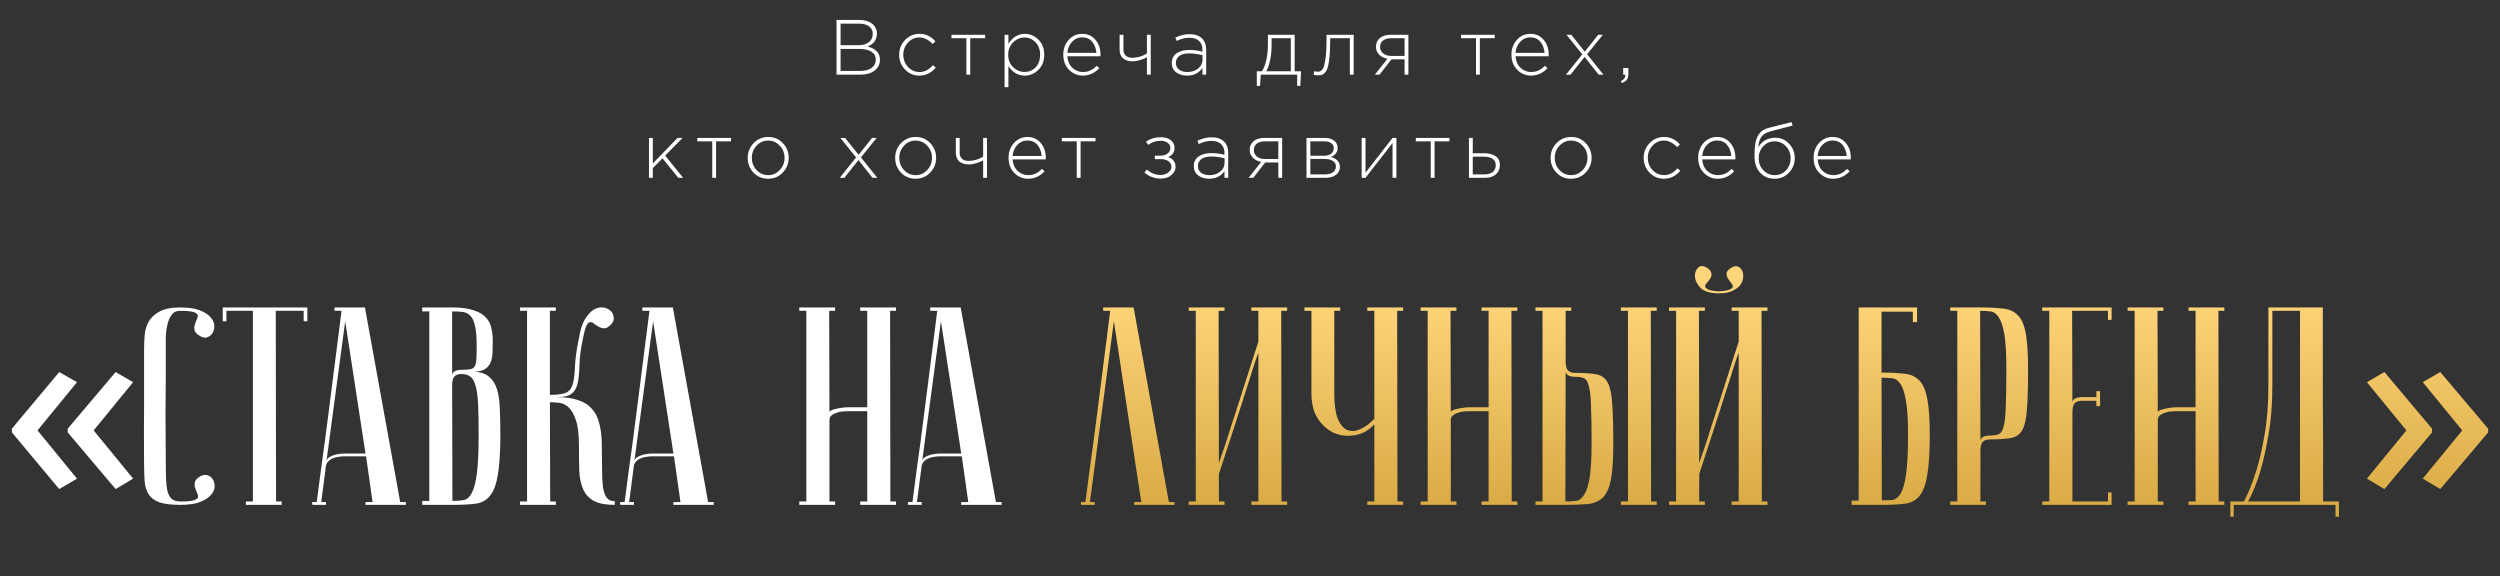 <?xml version="1.0" encoding="UTF-8"?> <svg xmlns="http://www.w3.org/2000/svg" width="703" height="162" viewBox="0 0 703 162" fill="none"><rect x="0" y="0" width="703" height="162" fill="#333333" stroke="none"/> <path d="M235.231 21V5.6H241.589C243.1 5.6 244.31 5.952 245.219 6.656C246.129 7.345 246.583 8.269 246.583 9.428C246.583 11.159 245.711 12.376 243.965 13.08C246.283 13.681 247.441 14.921 247.441 16.798C247.441 18.074 246.935 19.093 245.923 19.856C244.926 20.619 243.591 21 241.919 21H235.231ZM236.375 19.944H241.963C243.283 19.944 244.332 19.658 245.109 19.086C245.887 18.514 246.275 17.737 246.275 16.754C246.275 15.801 245.872 15.067 245.065 14.554C244.259 14.026 243.1 13.762 241.589 13.762H236.375V19.944ZM236.375 12.706H241.457C242.645 12.706 243.599 12.427 244.317 11.87C245.051 11.313 245.417 10.521 245.417 9.494C245.417 8.629 245.08 7.939 244.405 7.426C243.731 6.913 242.785 6.656 241.567 6.656H236.375V12.706ZM258.566 21.264C256.953 21.264 255.596 20.692 254.496 19.548C253.396 18.404 252.846 17.018 252.846 15.39C252.846 13.777 253.396 12.398 254.496 11.254C255.611 10.095 256.968 9.516 258.566 9.516C260.312 9.516 261.8 10.213 263.032 11.606L262.284 12.376C261.082 11.144 259.835 10.528 258.544 10.528C257.298 10.528 256.227 11.005 255.332 11.958C254.452 12.911 254.012 14.055 254.012 15.39C254.012 16.739 254.46 17.891 255.354 18.844C256.249 19.783 257.342 20.252 258.632 20.252C259.967 20.252 261.206 19.614 262.35 18.338L263.142 19.042C261.837 20.523 260.312 21.264 258.566 21.264ZM271.751 21V10.748H267.549V9.78H277.031V10.748H272.829V21H271.751ZM282.491 24.52V9.78H283.569V12.288C284.787 10.44 286.327 9.516 288.189 9.516C289.627 9.516 290.895 10.059 291.995 11.144C293.095 12.215 293.645 13.63 293.645 15.39C293.645 17.135 293.095 18.551 291.995 19.636C290.895 20.721 289.627 21.264 288.189 21.264C286.283 21.264 284.743 20.369 283.569 18.58V24.52H282.491ZM288.079 20.23C289.341 20.23 290.389 19.797 291.225 18.932C292.061 18.052 292.479 16.871 292.479 15.39C292.479 13.953 292.047 12.787 291.181 11.892C290.331 10.997 289.297 10.55 288.079 10.55C286.862 10.55 285.791 11.012 284.867 11.936C283.958 12.845 283.503 14.004 283.503 15.412C283.503 16.805 283.958 17.957 284.867 18.866C285.791 19.775 286.862 20.23 288.079 20.23ZM304.495 21.264C302.984 21.264 301.686 20.714 300.601 19.614C299.53 18.514 298.995 17.099 298.995 15.368C298.995 13.725 299.501 12.339 300.513 11.21C301.539 10.081 302.808 9.516 304.319 9.516C305.859 9.516 307.098 10.073 308.037 11.188C308.99 12.303 309.467 13.703 309.467 15.39C309.467 15.566 309.459 15.713 309.445 15.83H300.139C300.241 17.179 300.711 18.257 301.547 19.064C302.397 19.856 303.395 20.252 304.539 20.252C306.005 20.252 307.289 19.665 308.389 18.492L309.137 19.152C307.831 20.56 306.284 21.264 304.495 21.264ZM300.139 14.862H308.301C308.213 13.63 307.824 12.596 307.135 11.76C306.445 10.924 305.492 10.506 304.275 10.506C303.175 10.506 302.236 10.924 301.459 11.76C300.681 12.581 300.241 13.615 300.139 14.862ZM322.512 21V16.094C321.999 16.387 321.368 16.651 320.62 16.886C319.872 17.121 319.161 17.238 318.486 17.238C317.357 17.238 316.462 16.959 315.802 16.402C315.157 15.845 314.834 15.038 314.834 13.982V9.78H315.912V14.004C315.912 14.693 316.132 15.243 316.572 15.654C317.027 16.05 317.65 16.248 318.442 16.248C319.117 16.248 319.828 16.138 320.576 15.918C321.339 15.683 321.984 15.383 322.512 15.016V9.78H323.59V21H322.512ZM333.833 21.264C332.601 21.264 331.567 20.956 330.731 20.34C329.91 19.709 329.499 18.829 329.499 17.7C329.499 16.556 329.946 15.661 330.841 15.016C331.736 14.371 332.924 14.048 334.405 14.048C335.666 14.048 336.906 14.209 338.123 14.532V14.048C338.123 12.933 337.8 12.083 337.155 11.496C336.51 10.909 335.6 10.616 334.427 10.616C333.254 10.616 332.08 10.917 330.907 11.518L330.511 10.572C331.904 9.927 333.232 9.604 334.493 9.604C336.033 9.604 337.214 10.015 338.035 10.836C338.798 11.599 339.179 12.655 339.179 14.004V21H338.123V19.13C337.111 20.553 335.681 21.264 333.833 21.264ZM333.899 20.252C335.072 20.252 336.07 19.929 336.891 19.284C337.727 18.624 338.145 17.795 338.145 16.798V15.522C336.825 15.185 335.556 15.016 334.339 15.016C333.166 15.016 332.256 15.258 331.611 15.742C330.98 16.211 330.665 16.857 330.665 17.678C330.665 18.485 330.958 19.115 331.545 19.57C332.132 20.025 332.916 20.252 333.899 20.252ZM353.413 24.168V20.032H354.887C355.987 18.228 356.537 15.603 356.537 12.156V9.78H364.061V20.032H365.865L365.645 24.168H364.765V21H354.535L354.315 24.168H353.413ZM356.075 20.032H362.983V10.748H357.571V12.772C357.571 14.239 357.432 15.625 357.153 16.93C356.889 18.235 356.53 19.269 356.075 20.032ZM370.603 21.176C370.193 21.176 369.782 21.117 369.371 21L369.569 20.01C369.936 20.113 370.222 20.164 370.427 20.164C370.721 20.164 370.955 20.135 371.131 20.076C371.322 20.003 371.527 19.863 371.747 19.658C371.967 19.453 372.143 19.13 372.275 18.69C372.407 18.25 372.532 17.678 372.649 16.974C372.781 16.27 372.877 15.368 372.935 14.268C372.994 13.168 373.023 11.87 373.023 10.374V9.78H380.657V21H379.579V10.748H374.057V11.056C374.057 12.875 373.999 14.415 373.881 15.676C373.764 16.937 373.617 17.927 373.441 18.646C373.265 19.35 373.016 19.9 372.693 20.296C372.371 20.677 372.055 20.919 371.747 21.022C371.454 21.125 371.073 21.176 370.603 21.176ZM386.605 21L390.147 16.534C389.208 16.358 388.431 15.969 387.815 15.368C387.214 14.767 386.913 14.019 386.913 13.124C386.913 12.127 387.28 11.32 388.013 10.704C388.746 10.088 389.751 9.78 391.027 9.78H396.043V21H394.965V16.688H391.269L387.925 21H386.605ZM391.225 15.72H394.965V10.748H391.181C390.213 10.748 389.45 10.968 388.893 11.408C388.35 11.848 388.079 12.442 388.079 13.19C388.079 13.953 388.372 14.569 388.959 15.038C389.546 15.493 390.301 15.72 391.225 15.72ZM415.051 21V10.748H410.849V9.78H420.331V10.748H416.129V21H415.051ZM430.522 21.264C429.011 21.264 427.713 20.714 426.628 19.614C425.557 18.514 425.022 17.099 425.022 15.368C425.022 13.725 425.528 12.339 426.54 11.21C427.567 10.081 428.835 9.516 430.346 9.516C431.886 9.516 433.125 10.073 434.064 11.188C435.017 12.303 435.494 13.703 435.494 15.39C435.494 15.566 435.487 15.713 435.472 15.83H426.166C426.269 17.179 426.738 18.257 427.574 19.064C428.425 19.856 429.422 20.252 430.566 20.252C432.033 20.252 433.316 19.665 434.416 18.492L435.164 19.152C433.859 20.56 432.311 21.264 430.522 21.264ZM426.166 14.862H434.328C434.24 13.63 433.851 12.596 433.162 11.76C432.473 10.924 431.519 10.506 430.302 10.506C429.202 10.506 428.263 10.924 427.486 11.76C426.709 12.581 426.269 13.615 426.166 14.862ZM440.334 21L444.932 15.28L440.51 9.78H441.852L445.636 14.532L449.42 9.78H450.718L446.296 15.258L450.894 21H449.552L445.592 16.006L441.632 21H440.334ZM456.071 23.354L455.807 22.804C456.628 22.393 457.039 21.858 457.039 21.198V21H456.445V19.13H457.897V20.758C457.897 21.447 457.757 21.99 457.479 22.386C457.2 22.782 456.731 23.105 456.071 23.354ZM182.492 50V38.78H183.57V45.974L190.522 38.78H191.952L187.046 43.752L192.106 50H190.742L186.298 44.522L183.57 47.272V50H182.492ZM200.283 50V39.748H196.081V38.78H205.563V39.748H201.361V50H200.283ZM220.11 48.526C219.01 49.685 217.638 50.264 215.996 50.264C214.353 50.264 212.982 49.692 211.882 48.548C210.796 47.389 210.254 46.003 210.254 44.39C210.254 42.791 210.804 41.413 211.904 40.254C213.018 39.095 214.397 38.516 216.04 38.516C217.682 38.516 219.046 39.095 220.132 40.254C221.232 41.398 221.782 42.777 221.782 44.39C221.782 45.989 221.224 47.367 220.11 48.526ZM216.04 49.252C217.286 49.252 218.357 48.775 219.252 47.822C220.161 46.869 220.616 45.725 220.616 44.39C220.616 43.041 220.161 41.897 219.252 40.958C218.357 40.005 217.272 39.528 215.996 39.528C214.734 39.528 213.656 40.005 212.762 40.958C211.867 41.897 211.42 43.041 211.42 44.39C211.42 45.739 211.867 46.891 212.762 47.844C213.656 48.783 214.749 49.252 216.04 49.252ZM236.136 50L240.734 44.28L236.312 38.78H237.654L241.438 43.532L245.222 38.78H246.52L242.098 44.258L246.696 50H245.354L241.394 45.006L237.434 50H236.136ZM261.574 48.526C260.474 49.685 259.103 50.264 257.46 50.264C255.818 50.264 254.446 49.692 253.346 48.548C252.261 47.389 251.718 46.003 251.718 44.39C251.718 42.791 252.268 41.413 253.368 40.254C254.483 39.095 255.862 38.516 257.504 38.516C259.147 38.516 260.511 39.095 261.596 40.254C262.696 41.398 263.246 42.777 263.246 44.39C263.246 45.989 262.689 47.367 261.574 48.526ZM257.504 49.252C258.751 49.252 259.822 48.775 260.716 47.822C261.626 46.869 262.08 45.725 262.08 44.39C262.08 43.041 261.626 41.897 260.716 40.958C259.822 40.005 258.736 39.528 257.46 39.528C256.199 39.528 255.121 40.005 254.226 40.958C253.332 41.897 252.884 43.041 252.884 44.39C252.884 45.739 253.332 46.891 254.226 47.844C255.121 48.783 256.214 49.252 257.504 49.252ZM276.461 50V45.094C275.947 45.387 275.317 45.651 274.569 45.886C273.821 46.121 273.109 46.238 272.435 46.238C271.305 46.238 270.411 45.959 269.751 45.402C269.105 44.845 268.783 44.038 268.783 42.982V38.78H269.861V43.004C269.861 43.693 270.081 44.243 270.521 44.654C270.975 45.05 271.599 45.248 272.391 45.248C273.065 45.248 273.777 45.138 274.525 44.918C275.287 44.683 275.933 44.383 276.461 44.016V38.78H277.539V50H276.461ZM289.101 50.264C287.591 50.264 286.293 49.714 285.207 48.614C284.137 47.514 283.601 46.099 283.601 44.368C283.601 42.725 284.107 41.339 285.119 40.21C286.146 39.081 287.415 38.516 288.925 38.516C290.465 38.516 291.705 39.073 292.643 40.188C293.597 41.303 294.073 42.703 294.073 44.39C294.073 44.566 294.066 44.713 294.051 44.83H284.745C284.848 46.179 285.317 47.257 286.153 48.064C287.004 48.856 288.001 49.252 289.145 49.252C290.612 49.252 291.895 48.665 292.995 47.492L293.743 48.152C292.438 49.56 290.891 50.264 289.101 50.264ZM284.745 43.862H292.907C292.819 42.63 292.431 41.596 291.741 40.76C291.052 39.924 290.099 39.506 288.881 39.506C287.781 39.506 286.843 39.924 286.065 40.76C285.288 41.581 284.848 42.615 284.745 43.862ZM302.785 50V39.748H298.583V38.78H308.065V39.748H303.863V50H302.785ZM326.391 50.22C324.705 50.22 323.179 49.663 321.815 48.548L322.475 47.668C323.678 48.695 324.969 49.208 326.347 49.208C327.139 49.208 327.843 48.988 328.459 48.548C329.09 48.093 329.405 47.543 329.405 46.898C329.405 46.238 329.127 45.717 328.569 45.336C328.012 44.94 327.249 44.742 326.281 44.742H324.741V43.774H326.303C327.11 43.774 327.777 43.576 328.305 43.18C328.833 42.784 329.097 42.249 329.097 41.574C329.097 40.987 328.841 40.511 328.327 40.144C327.814 39.777 327.169 39.594 326.391 39.594C325.027 39.594 323.861 39.975 322.893 40.738L322.255 39.88C323.429 39.015 324.815 38.582 326.413 38.582C327.587 38.582 328.525 38.861 329.229 39.418C329.933 39.975 330.285 40.694 330.285 41.574C330.285 42.806 329.684 43.671 328.481 44.17C329.875 44.654 330.571 45.571 330.571 46.92C330.571 47.829 330.175 48.607 329.383 49.252C328.606 49.897 327.609 50.22 326.391 50.22ZM340.031 50.264C338.799 50.264 337.765 49.956 336.929 49.34C336.108 48.709 335.697 47.829 335.697 46.7C335.697 45.556 336.145 44.661 337.039 44.016C337.934 43.371 339.122 43.048 340.603 43.048C341.865 43.048 343.104 43.209 344.321 43.532V43.048C344.321 41.933 343.999 41.083 343.353 40.496C342.708 39.909 341.799 39.616 340.625 39.616C339.452 39.616 338.279 39.917 337.105 40.518L336.709 39.572C338.103 38.927 339.43 38.604 340.691 38.604C342.231 38.604 343.412 39.015 344.233 39.836C344.996 40.599 345.377 41.655 345.377 43.004V50H344.321V48.13C343.309 49.553 341.879 50.264 340.031 50.264ZM340.097 49.252C341.271 49.252 342.268 48.929 343.089 48.284C343.925 47.624 344.343 46.795 344.343 45.798V44.522C343.023 44.185 341.755 44.016 340.537 44.016C339.364 44.016 338.455 44.258 337.809 44.742C337.179 45.211 336.863 45.857 336.863 46.678C336.863 47.485 337.157 48.115 337.743 48.57C338.33 49.025 339.115 49.252 340.097 49.252ZM351.102 50L354.644 45.534C353.705 45.358 352.928 44.969 352.312 44.368C351.711 43.767 351.41 43.019 351.41 42.124C351.41 41.127 351.777 40.32 352.51 39.704C353.243 39.088 354.248 38.78 355.524 38.78H360.54V50H359.462V45.688H355.766L352.422 50H351.102ZM355.722 44.72H359.462V39.748H355.678C354.71 39.748 353.947 39.968 353.39 40.408C352.847 40.848 352.576 41.442 352.576 42.19C352.576 42.953 352.869 43.569 353.456 44.038C354.043 44.493 354.798 44.72 355.722 44.72ZM367.387 50V38.78H372.513C373.613 38.78 374.493 39.037 375.153 39.55C375.813 40.049 376.143 40.723 376.143 41.574C376.143 42.762 375.512 43.62 374.251 44.148C374.999 44.339 375.607 44.669 376.077 45.138C376.546 45.607 376.781 46.209 376.781 46.942C376.781 47.866 376.414 48.607 375.681 49.164C374.947 49.721 373.972 50 372.755 50H367.387ZM368.465 49.032H372.623C373.561 49.032 374.302 48.834 374.845 48.438C375.387 48.027 375.659 47.477 375.659 46.788C375.659 46.128 375.373 45.615 374.801 45.248C374.243 44.881 373.429 44.698 372.359 44.698H368.465V49.032ZM368.465 43.796H372.359C373.165 43.796 373.811 43.613 374.295 43.246C374.793 42.865 375.043 42.329 375.043 41.64C375.043 41.068 374.815 40.613 374.361 40.276C373.906 39.924 373.261 39.748 372.425 39.748H368.465V43.796ZM382.899 50V38.78H383.977V48.57L391.589 38.78H392.667V50H391.589V40.21L383.977 50H382.899ZM402.322 50V39.748H398.12V38.78H407.602V39.748H403.4V50H402.322ZM413.063 50V38.78H414.141V43.092H417.485C418.731 43.092 419.758 43.371 420.565 43.928C421.371 44.471 421.775 45.292 421.775 46.392C421.775 47.477 421.401 48.35 420.653 49.01C419.905 49.67 418.915 50 417.683 50H413.063ZM414.141 49.032H417.507C418.46 49.032 419.215 48.805 419.773 48.35C420.33 47.895 420.609 47.257 420.609 46.436C420.609 45.688 420.323 45.109 419.751 44.698C419.179 44.273 418.401 44.06 417.419 44.06H414.141V49.032ZM445.889 48.526C444.789 49.685 443.418 50.264 441.775 50.264C440.132 50.264 438.761 49.692 437.661 48.548C436.576 47.389 436.033 46.003 436.033 44.39C436.033 42.791 436.583 41.413 437.683 40.254C438.798 39.095 440.176 38.516 441.819 38.516C443.462 38.516 444.826 39.095 445.911 40.254C447.011 41.398 447.561 42.777 447.561 44.39C447.561 45.989 447.004 47.367 445.889 48.526ZM441.819 49.252C443.066 49.252 444.136 48.775 445.031 47.822C445.94 46.869 446.395 45.725 446.395 44.39C446.395 43.041 445.94 41.897 445.031 40.958C444.136 40.005 443.051 39.528 441.775 39.528C440.514 39.528 439.436 40.005 438.541 40.958C437.646 41.897 437.199 43.041 437.199 44.39C437.199 45.739 437.646 46.891 438.541 47.844C439.436 48.783 440.528 49.252 441.819 49.252ZM467.921 50.264C466.307 50.264 464.951 49.692 463.851 48.548C462.751 47.404 462.201 46.018 462.201 44.39C462.201 42.777 462.751 41.398 463.851 40.254C464.965 39.095 466.322 38.516 467.921 38.516C469.666 38.516 471.155 39.213 472.387 40.606L471.639 41.376C470.436 40.144 469.189 39.528 467.899 39.528C466.652 39.528 465.581 40.005 464.687 40.958C463.807 41.911 463.367 43.055 463.367 44.39C463.367 45.739 463.814 46.891 464.709 47.844C465.603 48.783 466.696 49.252 467.987 49.252C469.321 49.252 470.561 48.614 471.705 47.338L472.497 48.042C471.191 49.523 469.666 50.264 467.921 50.264ZM483.019 50.264C481.508 50.264 480.21 49.714 479.125 48.614C478.054 47.514 477.519 46.099 477.519 44.368C477.519 42.725 478.025 41.339 479.037 40.21C480.064 39.081 481.332 38.516 482.843 38.516C484.383 38.516 485.622 39.073 486.561 40.188C487.514 41.303 487.991 42.703 487.991 44.39C487.991 44.566 487.984 44.713 487.969 44.83H478.663C478.766 46.179 479.235 47.257 480.071 48.064C480.922 48.856 481.919 49.252 483.063 49.252C484.53 49.252 485.813 48.665 486.913 47.492L487.661 48.152C486.356 49.56 484.808 50.264 483.019 50.264ZM478.663 43.862H486.825C486.737 42.63 486.348 41.596 485.659 40.76C484.97 39.924 484.016 39.506 482.799 39.506C481.699 39.506 480.76 39.924 479.983 40.76C479.206 41.581 478.766 42.615 478.663 43.862ZM499.013 50.264C497.37 50.264 496.021 49.699 494.965 48.57C493.909 47.441 493.381 45.952 493.381 44.104C493.381 43.356 493.388 42.74 493.403 42.256C493.432 41.757 493.483 41.193 493.557 40.562C493.645 39.931 493.777 39.403 493.953 38.978C494.129 38.538 494.356 38.105 494.635 37.68C494.928 37.255 495.302 36.903 495.757 36.624C496.226 36.331 496.769 36.103 497.385 35.942L503.765 34.336L504.073 35.304L497.913 36.932C496.725 37.24 495.874 37.731 495.361 38.406C494.862 39.066 494.554 40.056 494.437 41.376C495.493 39.616 497.113 38.736 499.299 38.736C500.78 38.736 502.049 39.301 503.105 40.43C504.161 41.559 504.689 42.901 504.689 44.456C504.689 46.04 504.146 47.404 503.061 48.548C501.975 49.692 500.626 50.264 499.013 50.264ZM499.057 49.252C500.333 49.252 501.396 48.79 502.247 47.866C503.097 46.942 503.523 45.82 503.523 44.5C503.523 43.18 503.083 42.058 502.203 41.134C501.337 40.21 500.274 39.748 499.013 39.748C497.737 39.748 496.673 40.21 495.823 41.134C494.972 42.058 494.547 43.18 494.547 44.5C494.547 45.82 494.979 46.942 495.845 47.866C496.725 48.79 497.795 49.252 499.057 49.252ZM515.482 50.264C513.971 50.264 512.673 49.714 511.588 48.614C510.517 47.514 509.982 46.099 509.982 44.368C509.982 42.725 510.488 41.339 511.5 40.21C512.527 39.081 513.795 38.516 515.306 38.516C516.846 38.516 518.085 39.073 519.024 40.188C519.977 41.303 520.454 42.703 520.454 44.39C520.454 44.566 520.447 44.713 520.432 44.83H511.126C511.229 46.179 511.698 47.257 512.534 48.064C513.385 48.856 514.382 49.252 515.526 49.252C516.993 49.252 518.276 48.665 519.376 47.492L520.124 48.152C518.819 49.56 517.271 50.264 515.482 50.264ZM511.126 43.862H519.288C519.2 42.63 518.811 41.596 518.122 40.76C517.433 39.924 516.479 39.506 515.262 39.506C514.162 39.506 513.223 39.924 512.446 40.76C511.669 41.581 511.229 42.615 511.126 43.862Z" fill="white"></path> <path d="M3.336 120.555L16.659 104.615L21.655 107.47L10.553 121.031L21.655 134.592L16.659 137.527L3.336 121.586V120.555ZM19.038 120.555L32.52 104.615L37.437 107.47L26.334 121.031L37.437 134.592L32.52 137.527L19.038 121.586V120.555ZM50.743 141.016C52.488 141.016 53.704 140.91 54.392 140.699C55.132 140.487 55.555 140.223 55.66 139.906C55.766 139.536 55.687 139.113 55.423 138.637C55.211 138.161 55.026 137.685 54.867 137.209C54.709 136.681 54.682 136.152 54.788 135.623C54.894 135.042 55.396 134.487 56.295 133.958C57.035 133.535 57.722 133.429 58.357 133.641C59.044 133.852 59.546 134.249 59.864 134.83C60.234 135.412 60.392 136.126 60.34 136.972C60.287 137.765 59.916 138.531 59.229 139.271C58.595 140.012 57.59 140.646 56.216 141.175C54.841 141.703 53.017 141.968 50.743 141.968C48.206 141.968 46.223 141.73 44.796 141.254C43.421 140.725 42.416 139.959 41.782 138.954C41.148 137.95 40.778 136.734 40.672 135.306C40.566 133.826 40.513 132.081 40.513 130.072C40.46 123.728 40.46 118.52 40.513 114.449C40.513 110.378 40.513 107.153 40.513 104.774V98.35C40.513 97.081 40.566 95.759 40.672 94.385C40.778 92.957 41.148 91.662 41.782 90.499C42.416 89.335 43.421 88.384 44.796 87.644C46.17 86.851 48.127 86.454 50.664 86.454C52.938 86.454 54.762 86.718 56.136 87.247C57.511 87.776 58.516 88.41 59.15 89.15C59.837 89.891 60.207 90.684 60.26 91.53C60.313 92.323 60.154 93.01 59.784 93.591C59.467 94.173 58.965 94.596 58.278 94.86C57.643 95.072 56.956 94.94 56.216 94.464C55.317 93.935 54.815 93.406 54.709 92.878C54.603 92.296 54.63 91.767 54.788 91.292C54.947 90.763 55.132 90.261 55.343 89.785C55.608 89.309 55.687 88.912 55.581 88.595C55.475 88.225 55.053 87.934 54.312 87.723C53.625 87.511 52.409 87.406 50.664 87.406C49.607 87.406 48.814 87.776 48.285 88.516C47.756 89.203 47.36 90.102 47.096 91.212C46.831 92.27 46.672 93.459 46.62 94.781C46.62 96.05 46.62 97.24 46.62 98.35V105.963C46.62 108.554 46.593 111.858 46.54 115.876C46.54 119.842 46.567 124.573 46.62 130.072C46.62 131.817 46.646 133.376 46.699 134.751C46.752 136.073 46.884 137.209 47.096 138.161C47.36 139.06 47.756 139.774 48.285 140.302C48.867 140.778 49.686 141.016 50.743 141.016ZM86.427 86.454V90.34H85.396V87.406H77.544L77.624 141.016H79.21V141.968H69.138V141.016H71.121V87.406H63.666V90.34H62.635V86.454H86.427ZM102.781 127.534L97.071 90.34L91.757 129.993C91.757 129.2 92.286 128.592 93.344 128.169C94.454 127.746 95.643 127.534 96.912 127.534H102.781ZM102.939 128.327H96.595C96.119 128.327 95.591 128.38 95.009 128.486C94.48 128.539 93.951 128.697 93.423 128.962C92.947 129.173 92.524 129.49 92.154 129.913C91.837 130.283 91.652 130.786 91.599 131.42L90.33 141.175H91.678V141.968C91.519 141.968 91.202 141.968 90.726 141.968C90.303 141.968 89.88 141.968 89.458 141.968C89.035 141.968 88.665 141.968 88.347 141.968C87.977 141.968 87.792 141.941 87.792 141.888V141.175H89.061C89.061 141.122 89.167 140.329 89.378 138.796C89.59 137.209 89.854 135.174 90.171 132.689C90.541 130.151 90.938 127.27 91.361 124.045C91.784 120.82 92.207 117.542 92.63 114.211C93.634 106.333 94.771 97.398 96.04 87.406H94.057V86.454H102.622L112.535 141.175H114.122V141.968H102.781V141.175H104.763L102.939 128.327ZM127.22 140.857C128.436 140.857 129.493 140.778 130.392 140.62C131.344 140.408 132.11 139.721 132.692 138.558C133.326 137.394 133.802 135.544 134.119 133.006C134.437 130.469 134.595 126.847 134.595 122.141C134.595 118.599 134.542 115.744 134.437 113.576C134.331 111.356 134.093 109.638 133.723 108.422C133.353 107.153 132.851 106.307 132.216 105.884C131.582 105.408 130.762 105.17 129.758 105.17C128.806 105.17 128.119 105.434 127.696 105.963C127.326 106.492 127.141 107.285 127.141 108.342L127.22 140.857ZM118.734 86.454H127.141C129.678 86.454 131.687 86.718 133.168 87.247C134.701 87.723 135.864 88.41 136.657 89.309C137.45 90.155 137.953 91.133 138.164 92.243C138.428 93.354 138.561 94.49 138.561 95.653C138.561 97.028 138.534 98.27 138.481 99.381C138.428 100.438 138.217 101.363 137.847 102.156C137.477 102.897 136.922 103.478 136.181 103.901C135.441 104.324 134.384 104.536 133.009 104.536C134.913 104.536 136.393 104.985 137.45 105.884C138.508 106.73 139.274 107.919 139.75 109.453C140.226 110.986 140.49 112.836 140.543 115.004C140.649 117.172 140.702 119.551 140.702 122.141C140.702 127.058 140.464 130.865 139.988 133.561C139.565 136.205 138.825 138.161 137.768 139.43C136.763 140.699 135.388 141.439 133.644 141.651C131.952 141.862 129.811 141.968 127.22 141.968H118.734V140.857H120.717V87.564H118.734V86.454ZM127.141 105.567C127.141 105.144 127.352 104.774 127.775 104.456C128.198 104.139 128.965 103.981 130.075 103.981C131.027 103.981 131.767 103.928 132.295 103.822C132.824 103.716 133.221 103.452 133.485 103.029C133.749 102.553 133.908 101.866 133.961 100.967C134.014 100.068 134.04 98.826 134.04 97.24C134.04 94.808 133.882 92.957 133.564 91.688C133.3 90.366 132.877 89.415 132.295 88.833C131.714 88.199 131 87.829 130.154 87.723C129.308 87.617 128.304 87.564 127.141 87.564V105.567ZM162.803 95.019C163.173 92.799 163.728 91.054 164.468 89.785C165.261 88.516 166.081 87.617 166.926 87.088C167.825 86.56 168.698 86.348 169.544 86.454C170.389 86.56 171.077 86.851 171.605 87.326C172.134 87.749 172.451 88.331 172.557 89.071C172.716 89.758 172.504 90.446 171.923 91.133C171.235 91.873 170.601 92.27 170.019 92.323C169.491 92.323 168.962 92.191 168.433 91.926C167.957 91.662 167.508 91.371 167.085 91.054C166.662 90.684 166.266 90.525 165.895 90.578C165.525 90.631 165.182 91.001 164.865 91.688C164.547 92.376 164.23 93.565 163.913 95.257C163.331 97.953 163.014 100.332 162.961 102.394C162.908 104.456 162.75 106.175 162.485 107.549C162.221 108.924 161.666 109.955 160.82 110.642C160.027 111.329 158.626 111.673 156.617 111.673C159.049 111.673 161.058 111.964 162.644 112.545C164.283 113.074 165.578 113.92 166.53 115.083C167.534 116.194 168.222 117.621 168.592 119.366C169.015 121.058 169.226 123.04 169.226 125.314C169.279 127.851 169.306 130.098 169.306 132.055C169.306 134.011 169.385 135.65 169.544 136.972C169.755 138.24 170.099 139.219 170.575 139.906C171.05 140.593 171.817 140.937 172.874 140.937V141.968C170.337 141.968 168.38 141.598 167.006 140.857C165.631 140.117 164.627 139.033 163.992 137.606C163.358 136.178 162.988 134.434 162.882 132.372C162.829 130.31 162.803 127.957 162.803 125.314C162.803 122.141 162.512 119.736 161.93 118.097C161.349 116.405 160.635 115.189 159.789 114.449C158.943 113.709 158.044 113.312 157.093 113.259C156.141 113.154 155.321 113.101 154.634 113.101L154.713 141.016H156.3V141.968H146.228V141.016H148.21V87.406H146.228V86.454H156.3V87.406H154.634V111.039C156.908 111.039 158.494 110.801 159.392 110.325C160.291 109.796 160.873 108.924 161.137 107.708C161.454 106.439 161.639 104.8 161.692 102.791C161.798 100.729 162.168 98.138 162.803 95.019ZM189.366 127.534L183.656 90.34L178.343 129.993C178.343 129.2 178.871 128.592 179.929 128.169C181.039 127.746 182.229 127.534 183.498 127.534H189.366ZM189.525 128.327H183.18C182.705 128.327 182.176 128.38 181.594 128.486C181.066 128.539 180.537 128.697 180.008 128.962C179.532 129.173 179.109 129.49 178.739 129.913C178.422 130.283 178.237 130.786 178.184 131.42L176.915 141.175H178.263V141.968C178.105 141.968 177.788 141.968 177.312 141.968C176.889 141.968 176.466 141.968 176.043 141.968C175.62 141.968 175.25 141.968 174.933 141.968C174.562 141.968 174.377 141.941 174.377 141.888V141.175H175.646C175.646 141.122 175.752 140.329 175.964 138.796C176.175 137.209 176.439 135.174 176.757 132.689C177.127 130.151 177.523 127.27 177.946 124.045C178.369 120.82 178.792 117.542 179.215 114.211C180.22 106.333 181.356 97.398 182.625 87.406H180.643V86.454H189.208L199.121 141.175H200.707V141.968H189.366V141.175H191.349L189.525 128.327ZM243.871 115.638H238.082C237.765 115.638 237.315 115.665 236.734 115.718C236.205 115.771 235.676 115.903 235.148 116.114C234.619 116.273 234.17 116.511 233.799 116.828C233.429 117.145 233.244 117.568 233.244 118.097V141.016H234.83V141.968H224.759V141.016H226.741V87.406H224.759V86.454H234.83V87.406H233.165L233.244 115.956C233.244 115.744 233.403 115.559 233.72 115.4C234.037 115.242 234.46 115.11 234.989 115.004C235.518 114.845 236.073 114.74 236.654 114.687C237.236 114.581 237.818 114.528 238.399 114.528H243.871V87.406H241.889V86.454H251.96V87.406H250.295L250.374 141.016H251.96V141.968H241.889V141.016H243.871V115.638ZM270.298 127.534L264.588 90.34L259.274 129.993C259.274 129.2 259.803 128.592 260.861 128.169C261.971 127.746 263.16 127.534 264.429 127.534H270.298ZM270.456 128.327H264.112C263.636 128.327 263.108 128.38 262.526 128.486C261.997 128.539 261.469 128.697 260.94 128.962C260.464 129.173 260.041 129.49 259.671 129.913C259.354 130.283 259.169 130.786 259.116 131.42L257.847 141.175H259.195V141.968C259.036 141.968 258.719 141.968 258.243 141.968C257.82 141.968 257.398 141.968 256.975 141.968C256.552 141.968 256.182 141.968 255.864 141.968C255.494 141.968 255.309 141.941 255.309 141.888V141.175H256.578C256.578 141.122 256.684 140.329 256.895 138.796C257.107 137.209 257.371 135.174 257.688 132.689C258.058 130.151 258.455 127.27 258.878 124.045C259.301 120.82 259.724 117.542 260.147 114.211C261.151 106.333 262.288 97.398 263.557 87.406H261.574V86.454H270.139L280.052 141.175H281.639V141.968H270.298V141.175H272.28L270.456 128.327Z" fill="white"></path> <path d="M318.776 86.454L328.689 141.175H330.275V141.968H318.934V141.175H320.917L313.224 90.34L306.483 141.175H307.832V141.968C307.673 141.968 307.356 141.968 306.88 141.968C306.457 141.968 306.034 141.968 305.611 141.968C305.188 141.968 304.818 141.968 304.501 141.968C304.131 141.968 303.946 141.941 303.946 141.888V141.175H305.215C305.215 141.122 305.32 140.329 305.532 138.796C305.743 137.209 306.008 135.174 306.325 132.689C306.695 130.151 307.091 127.27 307.514 124.045C307.937 120.82 308.36 117.542 308.783 114.211C309.788 106.333 310.924 97.398 312.193 87.406H310.211V86.454H318.776ZM353.857 99.143C353.857 99.143 353.671 99.645 353.301 100.65C352.984 101.601 352.561 102.897 352.033 104.536C351.557 106.122 350.975 107.946 350.288 110.008C349.653 112.07 348.992 114.158 348.305 116.273C346.666 121.296 344.816 126.979 342.754 133.323V141.016H344.34V141.968H334.268V141.016H336.251V87.406H334.268V86.454H344.34V87.406H342.674L342.754 130.231C342.754 130.231 342.912 129.755 343.23 128.803C343.6 127.799 344.049 126.503 344.578 124.917C345.107 123.278 345.688 121.454 346.323 119.445C347.01 117.383 347.697 115.268 348.384 113.101C350.023 108.078 351.847 102.394 353.857 96.05V87.406H351.874V86.454H361.946V87.406H360.28L360.36 141.016H361.946V141.968H351.874V141.016H353.857V99.143ZM386.463 119.286C385.089 120.873 383.397 121.877 381.388 122.3C379.379 122.723 377.423 122.591 375.519 121.904C373.669 121.163 372.083 119.868 370.761 118.018C369.439 116.114 368.778 113.656 368.778 110.642V87.406H366.796V86.454H376.867V87.406H375.202V110.642C375.202 113.709 375.519 116.061 376.154 117.7C376.841 119.339 377.713 120.397 378.771 120.873C379.881 121.348 381.097 121.296 382.419 120.714C383.793 120.132 385.142 119.154 386.463 117.78V87.406H384.481V86.454H394.553V87.406H392.887L392.966 141.016H394.553V141.968H384.481V141.016H386.463V119.286ZM418.591 115.638H412.801C412.484 115.638 412.035 115.665 411.453 115.718C410.925 115.771 410.396 115.903 409.867 116.114C409.338 116.273 408.889 116.511 408.519 116.828C408.149 117.145 407.964 117.568 407.964 118.097V141.016H409.55V141.968H399.478V141.016H401.461V87.406H399.478V86.454H409.55V87.406H407.885L407.964 115.956C407.964 115.744 408.122 115.559 408.44 115.4C408.757 115.242 409.18 115.11 409.709 115.004C410.237 114.845 410.792 114.74 411.374 114.687C411.956 114.581 412.537 114.528 413.119 114.528H418.591V87.406H416.608V86.454H426.68V87.406H425.014L425.094 141.016H426.68V141.968H416.608V141.016H418.591V115.638ZM455.803 87.406V86.454H465.875V87.406H464.209L464.289 141.016H465.875V141.968H455.803V141.016H457.786V87.406H455.803ZM431.773 141.968V141.016H433.756V87.406H431.773V86.454H441.845V87.406H440.259V101.681C440.259 102.738 440.444 103.531 440.814 104.06C441.237 104.589 441.924 104.853 442.876 104.853C445.414 104.853 447.397 104.985 448.824 105.249C450.304 105.514 451.388 106.28 452.076 107.549C452.763 108.818 453.186 110.774 453.344 113.418C453.556 116.061 453.662 119.789 453.662 124.6C453.662 128.935 453.45 132.293 453.027 134.672C452.604 136.998 451.864 138.716 450.807 139.827C449.749 140.884 448.348 141.518 446.604 141.73C444.859 141.888 442.718 141.968 440.18 141.968H431.773ZM440.18 141.016C441.184 141.016 442.136 140.963 443.035 140.857C443.986 140.752 444.779 140.197 445.414 139.192C446.101 138.188 446.63 136.575 447 134.354C447.37 132.134 447.555 128.882 447.555 124.6C447.555 120.265 447.502 116.854 447.397 114.37C447.344 111.885 447.159 110.034 446.841 108.818C446.577 107.549 446.154 106.756 445.573 106.439C444.991 106.122 444.198 105.963 443.193 105.963C442.083 105.963 441.316 105.805 440.894 105.487C440.471 105.17 440.259 104.8 440.259 104.377L440.18 141.016ZM483.372 81.934C484.905 81.828 485.936 81.643 486.465 81.379C487.047 81.114 487.311 80.823 487.258 80.506C487.258 80.189 487.073 79.845 486.703 79.475C486.386 79.052 486.095 78.629 485.83 78.206C485.566 77.731 485.46 77.255 485.513 76.779C485.566 76.303 486.016 75.801 486.861 75.272C487.549 74.849 488.157 74.743 488.685 74.955C489.214 75.166 489.611 75.536 489.875 76.065C490.139 76.594 490.245 77.228 490.192 77.968C490.139 78.709 489.875 79.422 489.399 80.11C488.923 80.744 488.183 81.299 487.179 81.775C486.227 82.251 484.958 82.489 483.372 82.489C481.046 82.489 479.354 82.013 478.296 81.061C477.292 80.057 476.737 79.026 476.631 77.968C476.525 76.911 476.79 76.039 477.424 75.351C478.059 74.664 478.905 74.638 479.962 75.272C480.755 75.801 481.178 76.303 481.231 76.779C481.337 77.255 481.257 77.731 480.993 78.206C480.729 78.629 480.411 79.052 480.041 79.475C479.671 79.845 479.486 80.189 479.486 80.506C479.486 80.823 479.75 81.114 480.279 81.379C480.808 81.643 481.839 81.828 483.372 81.934ZM488.923 99.143C488.923 99.143 488.738 99.645 488.368 100.65C488.051 101.601 487.628 102.897 487.099 104.536C486.624 106.122 486.042 107.946 485.355 110.008C484.72 112.07 484.059 114.158 483.372 116.273C481.733 121.296 479.883 126.979 477.821 133.323V141.016H479.407V141.968H469.335V141.016H471.318V87.406H469.335V86.454H479.407V87.406H477.741L477.821 130.231C477.821 130.231 477.979 129.755 478.296 128.803C478.667 127.799 479.116 126.503 479.645 124.917C480.173 123.278 480.755 121.454 481.389 119.445C482.077 117.383 482.764 115.268 483.451 113.101C485.09 108.078 486.914 102.394 488.923 96.05V87.406H486.941V86.454H497.013V87.406H495.347L495.426 141.016H497.013V141.968H486.941V141.016H488.923V99.143ZM529.088 104.774C531.626 104.774 533.768 104.879 535.512 105.091C537.257 105.249 538.658 105.884 539.715 106.994C540.773 108.052 541.513 109.77 541.936 112.149C542.412 114.475 542.65 117.806 542.65 122.141C542.65 127.111 542.412 130.944 541.936 133.641C541.513 136.284 540.773 138.24 539.715 139.509C538.711 140.725 537.336 141.439 535.592 141.651C533.847 141.862 531.706 141.968 529.168 141.968H520.682V140.778H522.665V86.454H539.081V90.578H537.891V87.644H529.088V104.774ZM529.168 140.699C530.172 140.699 531.124 140.672 532.023 140.62C532.922 140.514 533.715 139.932 534.402 138.875C535.089 137.765 535.618 135.941 535.988 133.403C536.358 130.865 536.543 127.111 536.543 122.141C536.543 117.912 536.332 114.713 535.909 112.545C535.539 110.325 535.01 108.765 534.323 107.866C533.688 106.915 532.895 106.413 531.943 106.36C531.045 106.254 530.093 106.201 529.088 106.201L529.168 140.699ZM556.814 87.406L556.894 124.045C556.894 123.622 557.105 123.252 557.528 122.934C557.951 122.617 558.718 122.459 559.828 122.459C560.832 122.459 561.626 122.3 562.207 121.983C562.789 121.666 563.212 120.899 563.476 119.683C563.793 118.414 563.978 116.537 564.031 114.052C564.137 111.567 564.19 108.157 564.19 103.822C564.19 99.539 564.005 96.288 563.635 94.067C563.264 91.847 562.736 90.234 562.048 89.23C561.414 88.225 560.621 87.67 559.669 87.564C558.771 87.459 557.819 87.406 556.814 87.406ZM556.814 86.454C559.352 86.454 561.493 86.56 563.238 86.771C564.983 86.93 566.384 87.564 567.441 88.675C568.499 89.732 569.239 91.45 569.662 93.829C570.085 96.156 570.296 99.487 570.296 103.822C570.296 108.633 570.19 112.36 569.979 115.004C569.82 117.647 569.397 119.604 568.71 120.873C568.023 122.141 566.939 122.908 565.459 123.172C564.031 123.437 562.048 123.569 559.511 123.569C558.559 123.569 557.872 123.833 557.449 124.362C557.079 124.891 556.894 125.684 556.894 126.741V141.016H558.48V141.968H548.408V141.016H550.391V87.406H548.408V86.454H556.814ZM593.784 86.454V89.944H592.753V87.406H582.682L582.761 113.339C582.761 112.81 582.972 112.413 583.395 112.149C583.818 111.832 584.585 111.673 585.695 111.673H589.502V110.008H590.533V114.211H589.502V112.704H585.378C584.426 112.704 583.739 112.968 583.316 113.497C582.946 114.026 582.761 114.819 582.761 115.876V141.016H592.753V138.478H593.784V141.968H574.275V141.016H576.258V87.406H574.275V86.454H593.784ZM617.396 115.638H611.607C611.29 115.638 610.84 115.665 610.259 115.718C609.73 115.771 609.201 115.903 608.673 116.114C608.144 116.273 607.694 116.511 607.324 116.828C606.954 117.145 606.769 117.568 606.769 118.097V141.016H608.355V141.968H598.284V141.016H600.266V87.406H598.284V86.454H608.355V87.406H606.69L606.769 115.956C606.769 115.744 606.928 115.559 607.245 115.4C607.562 115.242 607.985 115.11 608.514 115.004C609.043 114.845 609.598 114.74 610.179 114.687C610.761 114.581 611.343 114.528 611.924 114.528H617.396V87.406H615.414V86.454H625.485V87.406H623.82L623.899 141.016H625.485V141.968H615.414V141.016H617.396V115.638ZM653.181 86.454C653.181 86.454 653.181 87.247 653.181 88.833C653.181 90.366 653.181 92.402 653.181 94.94C653.181 97.478 653.181 100.385 653.181 103.663C653.181 106.888 653.181 110.193 653.181 113.576C653.234 116.96 653.26 120.291 653.26 123.569C653.26 126.794 653.26 129.702 653.26 132.293C653.26 134.83 653.26 136.919 653.26 138.558C653.26 140.144 653.26 140.963 653.26 141.016H657.701V145.299H656.75V141.968H628.12V145.299H627.169V141.016H630.975C632.244 138.69 633.381 135.888 634.386 132.61C635.284 129.86 636.077 126.477 636.765 122.459C637.505 118.388 637.875 113.709 637.875 108.422V86.454H653.181ZM638.985 87.406V108.342C638.985 113.629 638.615 118.308 637.875 122.379C637.188 126.397 636.421 129.808 635.575 132.61C634.571 135.888 633.434 138.69 632.165 141.016H646.757V87.406H638.985ZM699.681 121.586L686.199 137.527L681.282 134.592L692.385 121.031L681.282 107.47L686.199 104.615L699.681 120.555V121.586ZM683.899 121.586L670.497 137.527L665.58 134.592L676.682 121.031L665.58 107.47L670.497 104.615L683.899 120.555V121.586Z" fill="url(#paint0_linear_4141_828)"></path> <defs> <linearGradient id="paint0_linear_4141_828" x1="351.5" y1="82.968" x2="351.5" y2="161.968" gradientUnits="userSpaceOnUse"> <stop stop-color="#FFD57B"></stop> <stop offset="1" stop-color="#CD9D33"></stop> </linearGradient> </defs> </svg> 